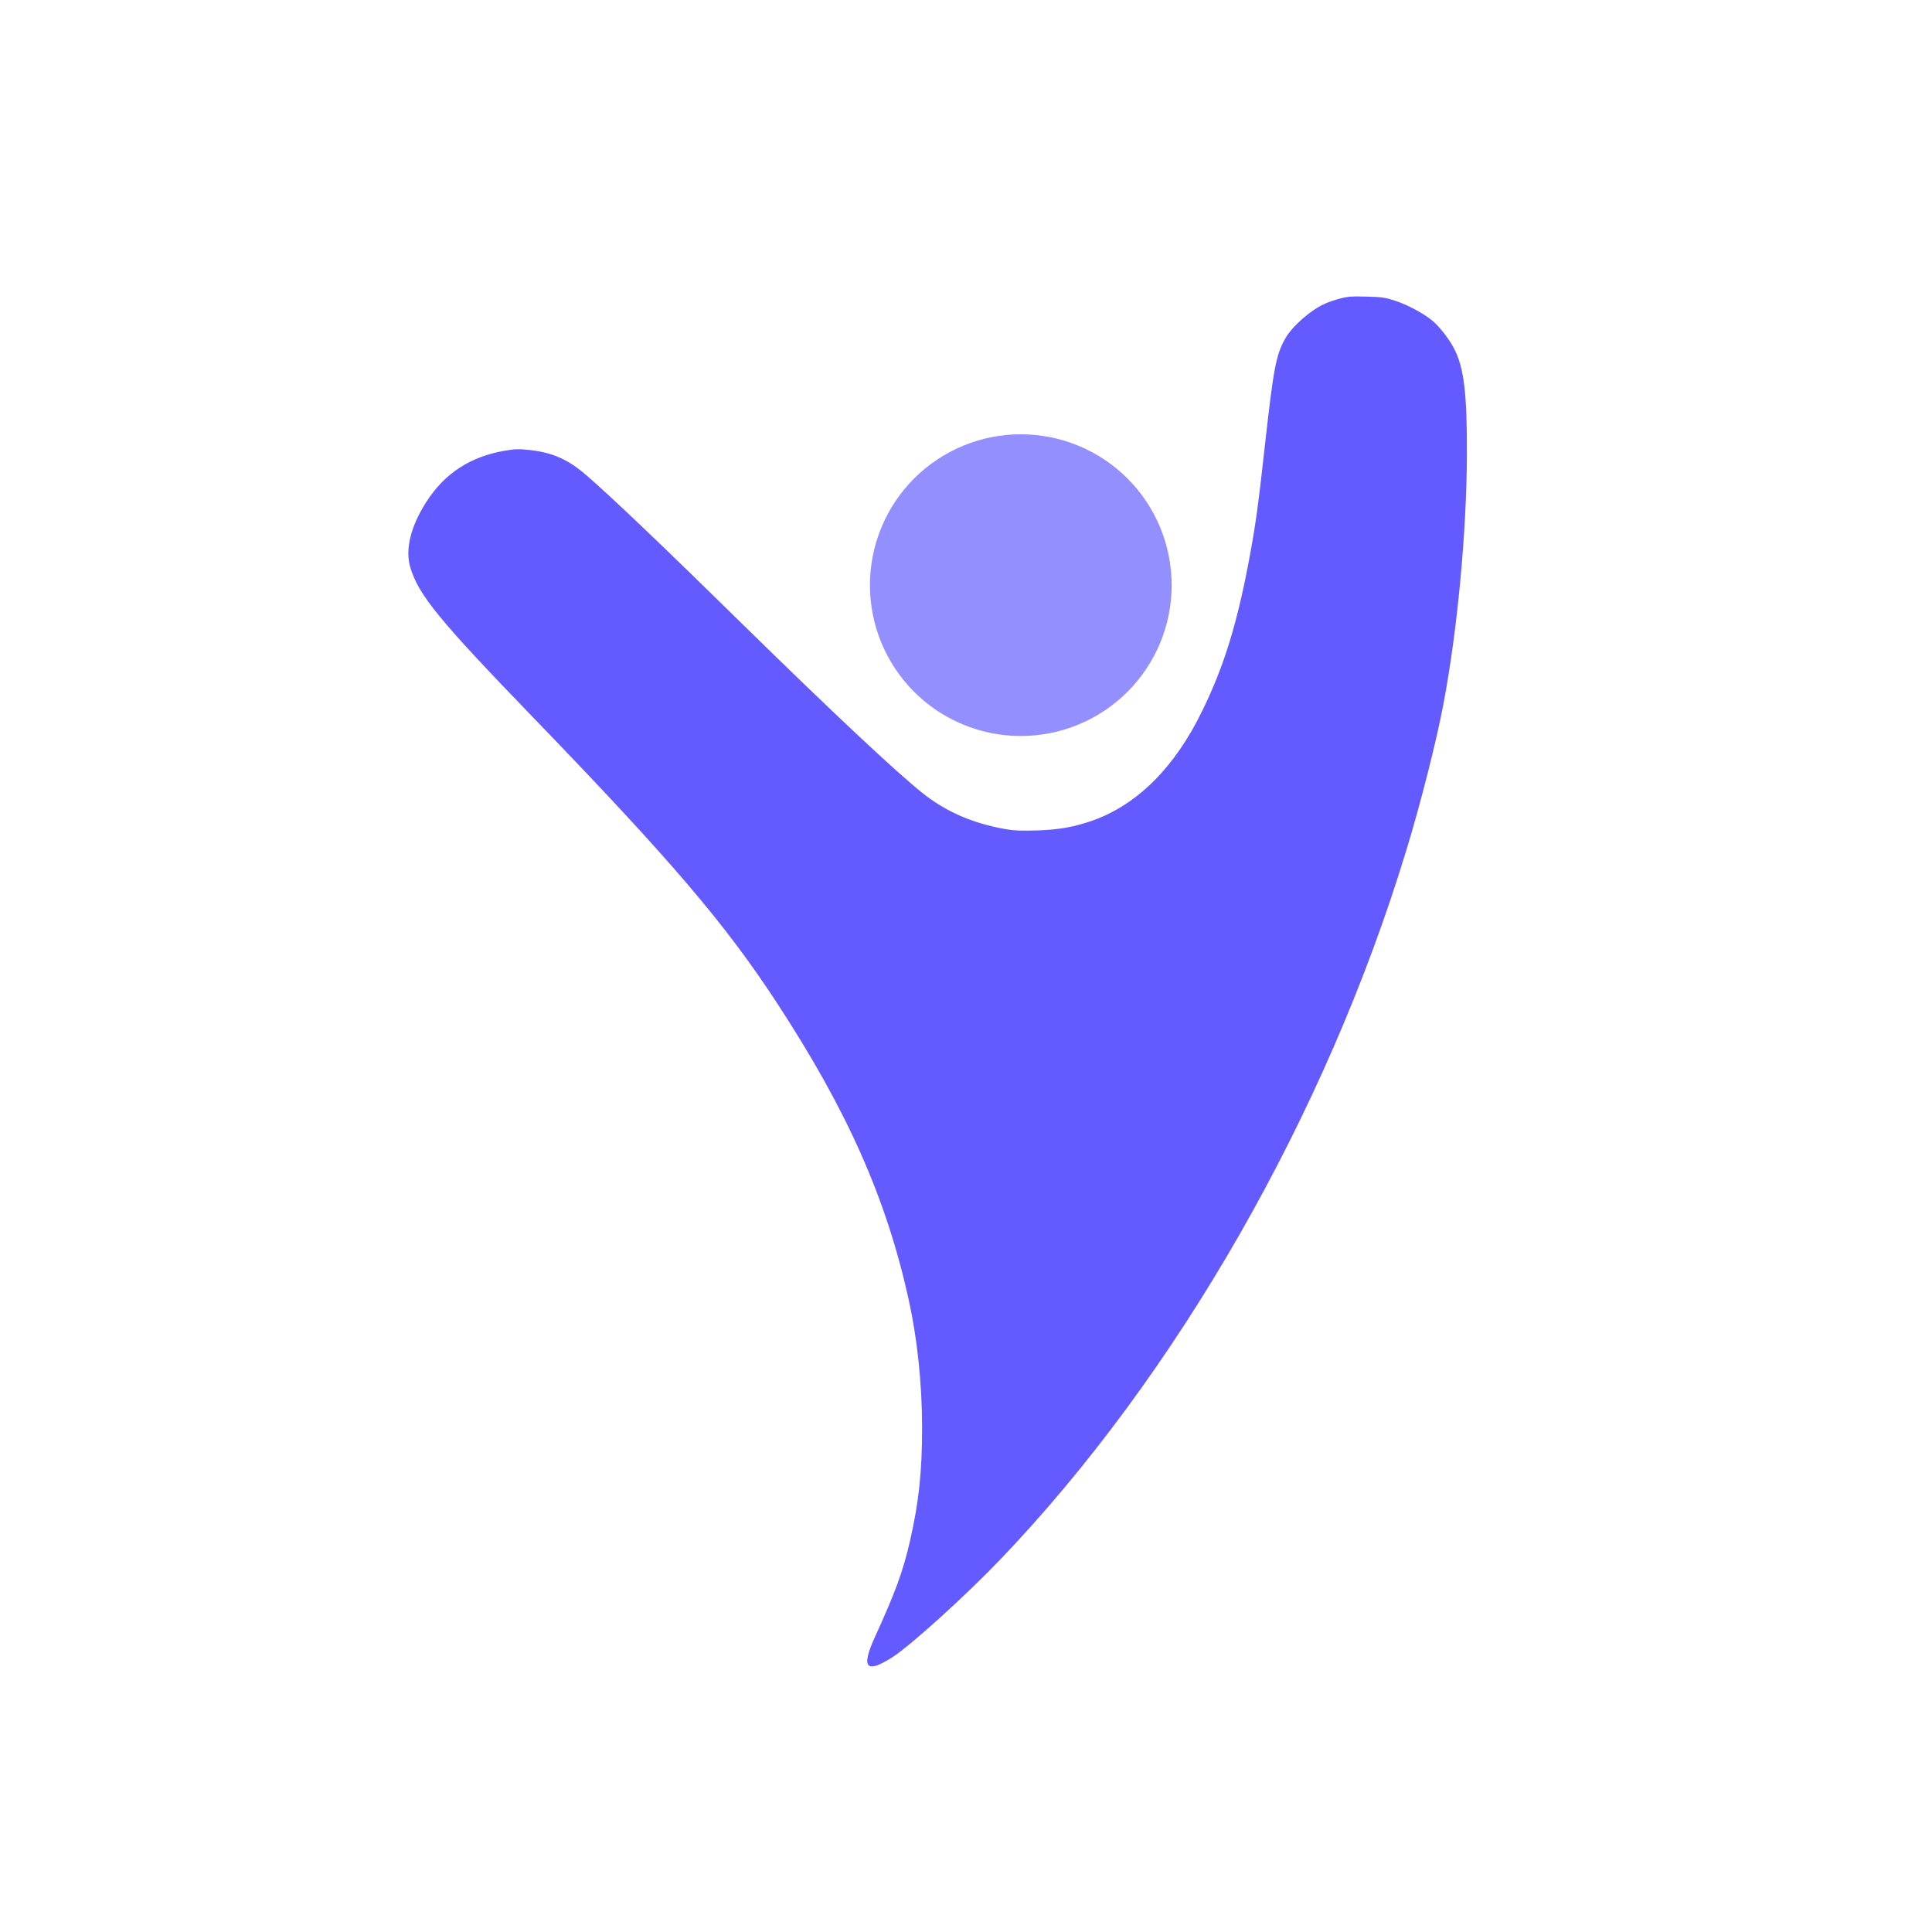<svg  xmlns="http://www.w3.org/2000/svg" xmlns:xlink="http://www.w3.org/1999/xlink"  zoomAndPan="magnify" viewBox="0 0 375 375"  preserveAspectRatio="xMidYMid meet" version="1.0"><path fill="#635bff" d="M 260.078 57.957 C 259.113 58.195 257.859 58.633 257.277 58.898 C 254.453 60.129 250.836 63.289 249.484 65.68 C 247.672 68.863 247.191 71.473 245.547 86.195 C 244.246 97.926 243.738 101.641 242.629 107.676 C 240.215 120.805 237.633 129.23 233.359 137.965 C 228.074 148.852 220.883 156.066 212.242 159.207 C 208.668 160.484 205.676 161.039 201.379 161.184 C 198.312 161.281 196.867 161.234 195.105 160.918 C 188.852 159.832 183.59 157.539 179.078 153.945 C 173.891 149.816 161.555 138.23 144.66 121.676 C 128.512 105.816 118.836 96.598 113.766 92.203 C 110.242 89.164 107.25 87.836 102.832 87.352 C 100.758 87.113 100.008 87.137 98.031 87.473 C 91.32 88.609 86.301 91.867 82.75 97.418 C 79.711 102.172 78.602 106.637 79.637 110.113 C 81.23 115.496 85.215 120.348 103.75 139.535 C 130.227 166.953 140.727 179.262 150.816 194.684 C 164.477 215.586 172.031 232.578 176.375 252.25 C 178.062 259.926 178.957 268.516 178.98 276.988 C 178.98 285.559 178.379 291.398 176.664 298.953 C 175.312 304.914 173.816 308.992 169.785 317.828 C 167.082 323.766 168.121 324.922 173.215 321.664 C 176.785 319.371 187.379 309.766 194.09 302.766 C 228.363 266.973 257.352 216.383 272.941 165.117 C 275.695 156.141 278.832 143.781 280.16 136.688 C 282.887 122.301 284.648 103.477 284.723 88.488 C 284.77 76.371 284.164 71.352 282.234 67.656 C 281.246 65.727 279.363 63.336 277.938 62.18 C 276.32 60.828 273.137 59.137 270.914 58.414 C 268.863 57.738 268.211 57.641 265.219 57.57 C 262.418 57.496 261.551 57.547 260.078 57.957 Z M 260.078 57.957 " fill-opacity="1" fill-rule="nonzero"/><path fill="#948fff" d="M 227.418 113.578 C 227.418 114.535 227.371 115.492 227.277 116.445 C 227.184 117.402 227.043 118.348 226.855 119.289 C 226.668 120.23 226.438 121.16 226.156 122.078 C 225.879 122.996 225.555 123.898 225.191 124.781 C 224.824 125.668 224.414 126.535 223.961 127.379 C 223.508 128.227 223.016 129.047 222.484 129.844 C 221.949 130.645 221.379 131.414 220.773 132.152 C 220.164 132.895 219.52 133.605 218.844 134.281 C 218.164 134.961 217.453 135.605 216.711 136.211 C 215.973 136.82 215.203 137.391 214.406 137.926 C 213.605 138.457 212.785 138.949 211.941 139.402 C 211.094 139.855 210.227 140.262 209.344 140.629 C 208.457 140.996 207.555 141.32 206.637 141.598 C 205.719 141.879 204.789 142.109 203.848 142.297 C 202.906 142.484 201.961 142.625 201.008 142.719 C 200.051 142.812 199.094 142.859 198.137 142.859 C 197.176 142.859 196.219 142.812 195.266 142.719 C 194.312 142.625 193.363 142.484 192.422 142.297 C 191.484 142.109 190.555 141.879 189.637 141.598 C 188.719 141.32 187.816 140.996 186.93 140.629 C 186.043 140.262 185.18 139.855 184.332 139.402 C 183.488 138.949 182.664 138.457 181.867 137.926 C 181.07 137.391 180.301 136.82 179.559 136.211 C 178.816 135.605 178.109 134.961 177.43 134.281 C 176.75 133.605 176.109 132.895 175.5 132.152 C 174.891 131.414 174.32 130.645 173.789 129.844 C 173.254 129.047 172.762 128.227 172.312 127.379 C 171.859 126.535 171.449 125.668 171.082 124.781 C 170.715 123.898 170.395 122.996 170.113 122.078 C 169.836 121.16 169.602 120.23 169.418 119.289 C 169.23 118.348 169.09 117.402 168.996 116.445 C 168.902 115.492 168.852 114.535 168.852 113.578 C 168.852 112.617 168.902 111.66 168.996 110.707 C 169.09 109.754 169.23 108.805 169.418 107.863 C 169.602 106.922 169.836 105.996 170.113 105.078 C 170.395 104.16 170.715 103.258 171.082 102.371 C 171.449 101.484 171.859 100.617 172.312 99.773 C 172.762 98.926 173.254 98.105 173.789 97.309 C 174.32 96.512 174.891 95.742 175.5 95 C 176.109 94.258 176.75 93.551 177.43 92.871 C 178.109 92.191 178.816 91.551 179.559 90.941 C 180.301 90.332 181.07 89.762 181.867 89.23 C 182.664 88.695 183.488 88.203 184.332 87.754 C 185.18 87.301 186.043 86.891 186.93 86.523 C 187.816 86.156 188.719 85.832 189.637 85.555 C 190.555 85.277 191.484 85.043 192.422 84.855 C 193.363 84.672 194.312 84.531 195.266 84.434 C 196.219 84.34 197.176 84.293 198.137 84.293 C 199.094 84.293 200.051 84.34 201.008 84.434 C 201.961 84.531 202.906 84.672 203.848 84.855 C 204.789 85.043 205.719 85.277 206.637 85.555 C 207.555 85.832 208.457 86.156 209.344 86.523 C 210.227 86.891 211.094 87.301 211.941 87.754 C 212.785 88.203 213.605 88.695 214.406 89.23 C 215.203 89.762 215.973 90.332 216.711 90.941 C 217.453 91.551 218.164 92.191 218.844 92.871 C 219.52 93.551 220.164 94.258 220.773 95 C 221.379 95.742 221.949 96.512 222.484 97.309 C 223.016 98.105 223.508 98.926 223.961 99.773 C 224.414 100.617 224.824 101.484 225.191 102.371 C 225.555 103.258 225.879 104.16 226.156 105.078 C 226.438 105.996 226.668 106.922 226.855 107.863 C 227.043 108.805 227.184 109.754 227.277 110.707 C 227.371 111.66 227.418 112.617 227.418 113.578 Z M 227.418 113.578 " fill-opacity="1" fill-rule="nonzero"/></svg>